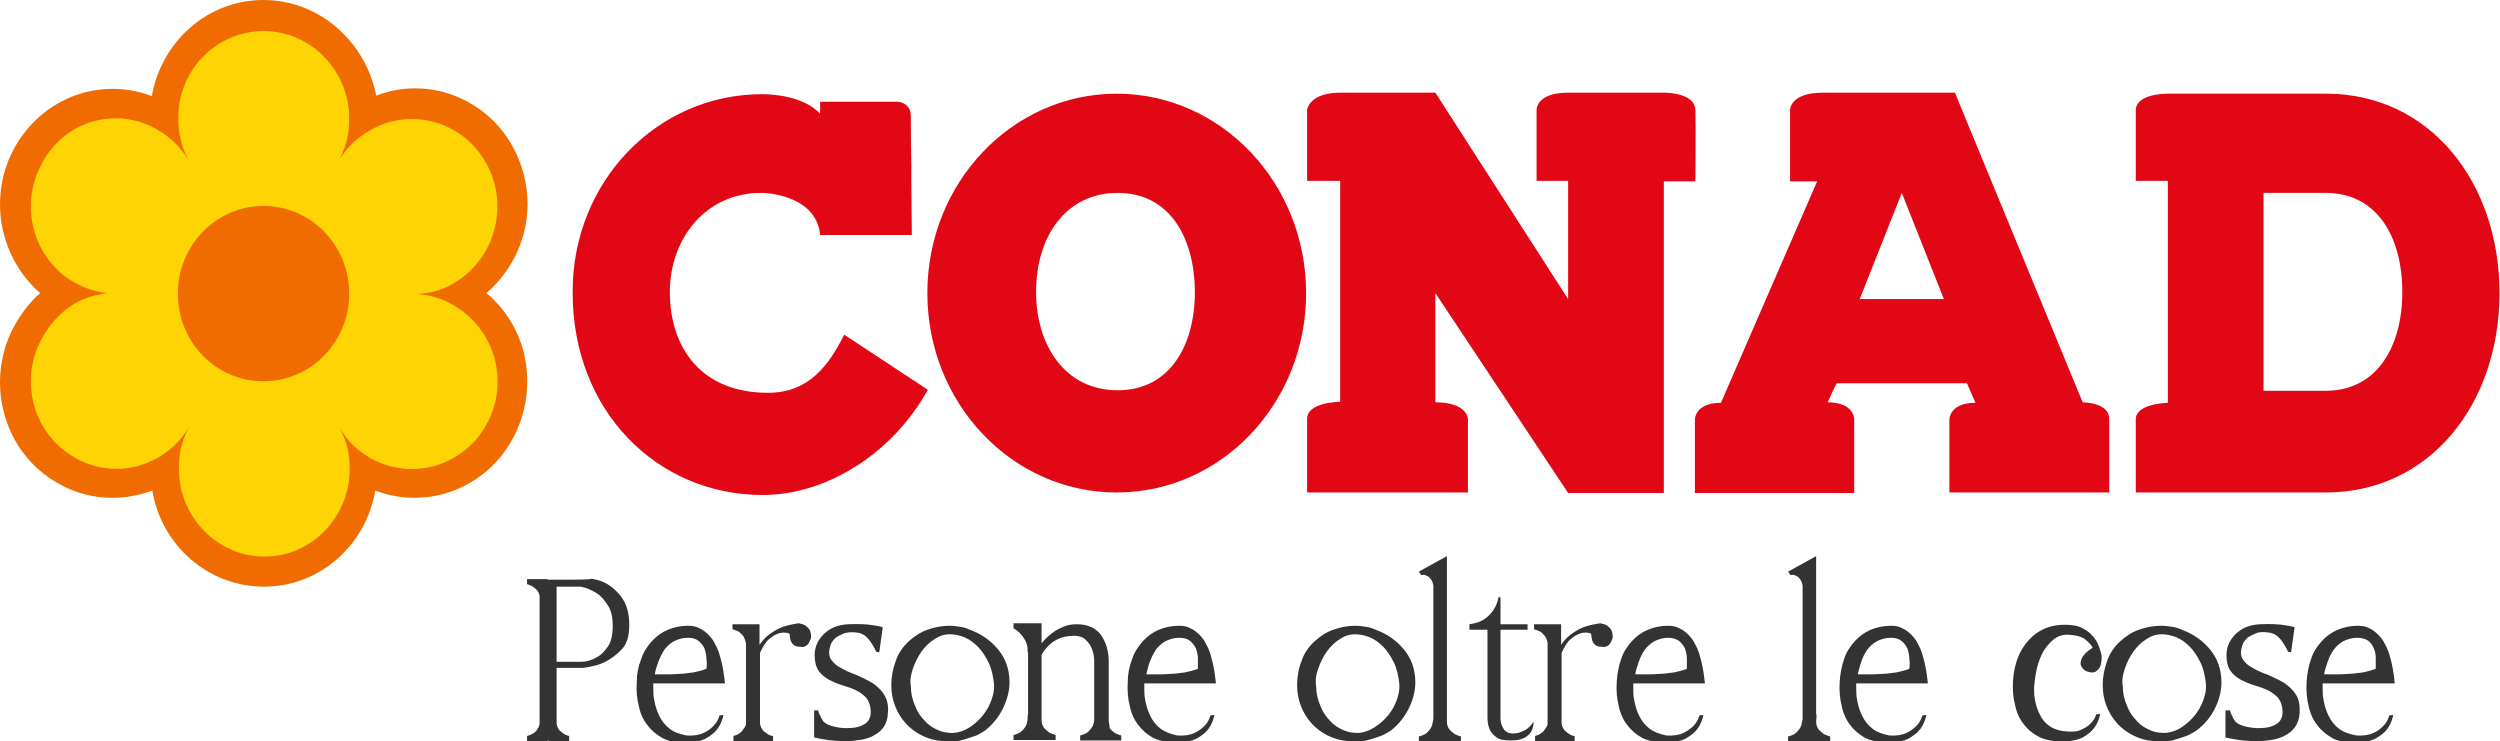 <?xml version="1.0" encoding="utf-8"?>
<!-- Generator: Adobe Illustrator 26.1.0, SVG Export Plug-In . SVG Version: 6.00 Build 0)  -->
<svg version="1.1" id="Layer_1" xmlns="http://www.w3.org/2000/svg" xmlns:xlink="http://www.w3.org/1999/xlink" x="0px" y="0px"
	 viewBox="0 0 499 148" style="enable-background:new 0 0 499 148;" xml:space="preserve">
<style type="text/css">
	.st0{fill:#F06C00;}
	.st1{fill-rule:evenodd;clip-rule:evenodd;fill:#E20714;}
	.st2{fill:#FED404;}
	.st3{fill:#333333;}
</style>
<g>
	<g>
		<g>
			<path class="st0" d="M30.3,19.2c-4.3-1.7-9.1-1.9-13.6-0.7C10.9,20.1,6,24,3,29.3c-2,3.5-3,7.5-3,11.5C0,47.5,2.9,54,8,58.5
				c-1.9,1.7-3.6,3.8-5,6.3c-2,3.5-3,7.5-3,11.5c0,8,4,15.8,11.3,20c6,3.6,13,3.9,19.1,1.6c1.8,10.9,11.1,19.2,22.3,19.2
				c11.1,0,20.4-8.3,22.2-19.2c4.4,1.7,9.1,1.9,13.6,0.7c5.8-1.6,10.8-5.5,13.7-10.8c3-5.3,3.8-11.6,2.3-17.6
				c-1.2-4.6-3.8-8.7-7.4-11.7c5.2-4.5,8.2-11,8.2-17.8c0-3.9-1-7.9-3-11.5c-2.9-5.3-7.9-9.2-13.7-10.8c-4.5-1.2-9.2-1-13.5,0.7
				C73,8.3,63.7,0,52.6,0C41.4,0,32.2,8.3,30.3,19.2L30.3,19.2z"/>
			<path class="st1" d="M152.1,18.8c2.9,0,8.5,0.6,11.6,3.9v-2.4h15.4c0.3,0,2.7,0.2,2.7,2.9c0,1.3,0,5.6,0.1,10.2l0,2.9l0.1,10.4
				v0.2h-18.3c-0.8-8.3-11.6-8.4-11.6-8.4c-11.2-0.1-18.4,9.1-18.4,19.8c0,10.7,5.9,20.1,19.6,20.1c8.1,0,12.1-5.4,15.2-11.6
				l16.7,11c-6.9,12.5-20,21-33,21c-20.9,0-37.9-16.6-37.9-40.4C114.2,36.2,131.2,18.8,152.1,18.8z M390.2,18.5l25.5,61.8
				c0,0,5.3,0,5.3,3.3v14.7h-31.9V83.7c0,0,0-3.3,5.2-3.3l-1.7-3.9h-26l-0.1,0.2l-0.5,1l-0.2,0.4l-0.4,0.9c-0.3,0.7-0.6,1.3-0.6,1.3
				c5,0,5.3,3,5.3,3.3v14.8h-31.8V83.7c0,0,0-3.3,5.2-3.3l19.2-44.2h-5.4V21.9c0,0,0-3.4,6.5-3.4H390.2z M432.8,18.7h31.5
				c20.8,0,34.6,17.8,34.6,39.8s-13.8,39.8-34.7,39.8h-37.9V83.7c0-3.2,6.4-3.3,6.4-3.3V36.1h-6.4V21.9
				C426.5,18.7,432.2,18.7,432.8,18.7L432.8,18.7z M222.9,18.7c20.9,0,37.8,17.9,37.8,39.8c0,22-16.9,39.8-37.8,39.8
				s-37.8-17.8-37.8-39.8C185.1,36.5,202,18.7,222.9,18.7L222.9,18.7z M286.5,18.5L313,59.7V36.1h-6.3V21.9c0,0-0.1-3.4,6.3-3.4
				h19.3c1,0,6,0.3,6.1,3.4c0.1,3.4,0,14.3,0,14.3h-6.3v62.2H313l-26.5-39.9v21.8c6.2,0,6.5,3.1,6.5,3.3v14.7h-32.1V83.6
				c0-3.4,6.6-3.4,6.6-3.4V36.1h-6.6V21.9c0,0,0.4-3.4,6.6-3.4C267.4,18.5,286.5,18.5,286.5,18.5z M464.2,38.5h-12.4V78h12.4
				c10.3,0,15.3-8.9,15.3-19.7C479.5,47.3,474.5,38.5,464.2,38.5L464.2,38.5z M223.1,38.5c-10.4,0-16.3,8.8-16.3,19.7
				c0,10.9,5.9,19.7,16.3,19.7c10.3,0,15.4-8.8,15.4-19.7C238.4,47.3,233.4,38.5,223.1,38.5z M379.6,38.5l-8.4,21.2H388
				C388,59.7,379.6,38.5,379.6,38.5z"/>
			<path class="st2" d="M52.6,6.2c9.4,0,17.1,7.8,17.1,17.5c0,2.9-0.5,5.2-1.9,8.1c1.7-2.7,3.4-4.2,5.9-5.7c8.1-4.8,18.6-2,23.3,6.4
				c4.7,8.3,1.9,19-6.2,23.9c-2.2,1.4-4.7,2.1-7.3,2.3c3,0.3,5,1,7.3,2.4c8.1,4.8,11,15.5,6.2,23.8c-4.7,8.3-15.1,11.2-23.3,6.4
				c-2.5-1.5-4.2-3.1-5.9-5.9c1.5,2.9,2,5.3,2,8.2c0,9.6-7.6,17.5-17,17.5c-9.4,0-17.1-7.9-17.1-17.5c0-3.1,0.5-5.5,2.1-8.5
				c-4.8,8.2-15.1,10.9-23.1,6.1c-8.2-4.8-11-15.5-6.2-23.9c2.9-5,7-8.1,13-8.8c-2.8-0.3-4.6-1-6.8-2.2c-8.2-4.8-11-15.5-6.2-23.9
				C13,24,23.4,21.1,31.6,26c2.5,1.5,4.2,3.1,6,5.9c-1.5-2.9-2-5.3-2-8.3C35.5,14,43.2,6.2,52.6,6.2L52.6,6.2z M52.6,41.1
				c-9.4,0-17.1,7.8-17.1,17.5c0,9.7,7.6,17.5,17.1,17.5c9.4,0,17.1-7.8,17.1-17.5C69.7,48.9,62,41.1,52.6,41.1z"/>
			<path class="st3" d="M114.3,115.7h-5v-0.1h-4.1v1c0.3,0.1,0.7,0.2,1,0.4c0.3,0.2,0.6,0.4,0.9,0.7c0.3,0.3,0.5,0.7,0.6,1.2v25.6
				c-0.1,0.5-0.3,0.9-0.6,1.3c-0.2,0.3-0.5,0.5-0.9,0.7c-0.3,0.2-0.7,0.3-1,0.4v1h4.1v-0.1h0.2v0.1h4.1v-1c-0.4-0.1-0.7-0.2-1-0.4
				c-0.3-0.2-0.6-0.4-0.9-0.7c-0.3-0.3-0.5-0.8-0.6-1.3v-11.2h5.3c1.7-0.2,3.3-0.6,4.6-1.3c1.1-0.6,2.2-1.4,3.2-2.5
				c1-1.1,1.4-2.7,1.4-4.8c0-2-0.4-3.6-1.1-4.8c-0.6-1.1-1.5-2-2.5-2.8c-0.8-0.6-1.6-1-2.6-1.3c-0.4-0.1-0.9-0.2-1.3-0.3
				C118.1,115.7,114.3,115.7,114.3,115.7z M111.1,132.1v-15h4.8c1.2,0.2,2.2,0.7,3.2,1.3c0.8,0.5,1.5,1.3,2.2,2.4c0.7,1,1,2.4,1,4.1
				c0,1.8-0.3,3.2-1,4.2c-0.7,1-1.4,1.7-2.2,2.1c-1,0.6-2.1,0.9-3.2,0.9L111.1,132.1L111.1,132.1z M133.6,145.4
				c-0.9-0.7-1.5-1.5-2-2.5c-0.5-1-0.8-2-1-3.1c-0.2-0.9-0.2-1.8-0.2-2.7v-0.7h14.3c-0.2-2-0.5-3.9-1.1-5.8
				c-0.2-0.7-0.5-1.4-0.9-2.1c-0.3-0.7-0.8-1.3-1.3-1.8c-0.5-0.5-1.1-1-1.8-1.3c-0.7-0.4-1.5-0.5-2.3-0.5c-1.4,0-2.8,0.3-4,0.8
				c-1.2,0.5-2.3,1.3-3.2,2.3c-0.9,1-1.7,2.2-2.1,3.5c-0.6,1.5-0.9,3-0.9,4.6c-0.1,1.7,0,3.3,0.4,4.8c0.3,1.5,0.9,2.8,1.7,3.8
				c0.8,1.1,1.8,1.9,3,2.6s2.8,0.9,4.6,0.9c1.7,0,3.1-0.3,4.1-0.8c1-0.6,1.8-1.2,2.3-1.9c0.6-0.8,1-1.8,1.2-2.8l-0.8,0.1
				c-0.2,0.8-0.6,1.5-1.2,2.1c-0.6,0.6-1.2,1.1-2,1.4c-0.8,0.4-2,0.6-3.4,0.5C135.6,146.5,134.4,146.1,133.6,145.4L133.6,145.4z
				 M139.4,127.9c0.5,0.4,0.9,0.9,1.2,1.5c0.2,0.6,0.4,1.3,0.4,2c0.1,0.7,0.1,1.4,0,2.1c-0.8,0.3-1.6,0.5-2.5,0.7
				c-1,0.1-1.9,0.3-2.9,0.3c-1,0.1-1.9,0.1-2.7,0.1c-0.9,0-1.6,0-2.2,0c0.1-0.8,0.4-1.6,0.7-2.5c0.3-0.8,0.7-1.6,1.2-2.4
				c0.5-0.7,1.2-1.3,1.9-1.7c0.8-0.4,1.7-0.7,2.8-0.7C138.2,127.3,138.9,127.5,139.4,127.9L139.4,127.9z M154.5,126
				c-1.4,0.8-2.3,1.8-2.9,2.7v-4.1h-5.4v1c0.4,0.1,0.9,0.3,1.3,0.5c0.3,0.3,0.6,0.6,0.9,0.9c0.2,0.4,0.4,0.9,0.5,1.5v16.1
				c-0.1,0.4-0.4,0.8-0.7,1.2c-0.2,0.3-0.5,0.5-0.8,0.7c-0.3,0.2-0.7,0.3-1,0.4v1h7.9v-1c-0.4,0-0.8-0.2-1.1-0.4
				c-0.3-0.2-0.6-0.4-0.9-0.7c-0.3-0.4-0.5-0.8-0.6-1.3v-14.2c0.6-1.3,1.2-2.3,1.9-2.8c0.7-0.6,1.3-0.9,1.9-1.1
				c0.7-0.2,1.5-0.2,2.1,0.1c0,0.4,0.1,0.9,0.2,1.3c0.1,0.3,0.3,0.7,0.6,0.9c0.3,0.3,0.8,0.4,1.4,0.4c0.4,0.1,0.8,0,1.1-0.2
				c0.3-0.2,0.5-0.4,0.6-0.7c0.2-0.3,0.3-0.6,0.4-1c0-0.6-0.1-1.1-0.3-1.5c-0.2-0.3-0.5-0.6-0.9-0.9c-0.4-0.2-0.8-0.3-1.3-0.4
				C157.5,124.7,155.8,125.1,154.5,126L154.5,126z M162.5,141.8v5.4c2.6,0.6,5,0.8,7.1,0.7c0.9,0,1.8-0.2,2.6-0.3
				c0.8-0.2,1.6-0.4,2.4-0.9c0.7-0.4,1.3-0.9,1.8-1.6c0.5-0.8,0.8-1.7,0.8-2.6c0.2-1.6-0.1-2.8-0.7-3.8c-0.6-1-1.5-1.8-2.4-2.4
				c-1-0.6-2.1-1.1-3.2-1.6c-1.1-0.4-2.1-0.8-3.1-1.4c-0.8-0.4-1.5-1-2-1.8c-0.4-0.7-0.4-1.6,0-2.8c0.2-0.6,0.6-1,1-1.4
				c0.4-0.3,1-0.6,1.7-0.9c0.7-0.2,1.7-0.3,2.8-0.1c0.5,0.1,1,0.3,1.5,0.7c0.4,0.4,0.8,0.8,1.1,1.3c0.3,0.5,0.7,1.1,1,1.8l0.6,0.1
				l0.7-5c-0.6-0.2-1.3-0.3-1.9-0.4c-1.2-0.2-2.8-0.3-5-0.2c-2.1,0.1-3.7,0.8-4.9,2c-1.2,1.2-1.8,2.6-1.8,4.2c0,1.3,0.3,2.4,0.8,3.1
				c0.5,0.7,1.2,1.3,2.1,1.8c0.8,0.4,1.7,0.8,2.7,1.1c1,0.3,1.9,0.6,2.7,1c0.8,0.4,1.5,0.9,2.1,1.6c0.5,0.7,0.8,1.6,0.8,2.7
				c0,1.1-0.4,1.9-1.2,2.4c-0.8,0.5-1.8,0.8-2.8,0.8c-1,0.1-2.1,0-3-0.2c-1-0.2-1.7-0.5-2.1-0.8c-0.3-0.2-0.5-0.5-0.6-0.7
				c-0.2-0.3-0.3-0.5-0.4-0.8c-0.2-0.3-0.3-0.6-0.4-1L162.5,141.8L162.5,141.8z M200.2,141.4c0.8-1.7,1.3-3.4,1.3-5.2
				c0-2.6-0.8-4.8-2.3-6.6c-1.5-1.8-3.4-3.1-5.6-3.9c-0.6-0.3-1.3-0.5-2-0.6c-0.7-0.1-1.4-0.2-2.1-0.2c-1.5,0-3,0.3-4.4,0.8
				c-1.4,0.5-2.6,1.3-3.7,2.3c-1.2,1.1-2.1,2.4-2.6,3.9c-0.6,1.6-0.9,3.2-0.9,4.9c0,2.8,1,5.5,2.9,7.6c0.9,1,2,1.8,3.2,2.4
				c1.2,0.6,2.5,1,3.9,1.1c1.4,0.2,2.8,0.2,4.2-0.2c0.8-0.2,1.6-0.5,2.2-0.7c0.7-0.2,1.2-0.5,1.7-0.8c0.5-0.3,0.8-0.5,1-0.7
				C198.3,144.4,199.4,143,200.2,141.4L200.2,141.4z M182.2,133.5c0.4-1.2,1-2.4,1.7-3.4c0.7-1,1.6-1.9,2.6-2.5c1-0.7,2-1,3.1-1
				c0.9,0,1.9,0.2,2.9,0.6c1,0.4,1.9,1.1,2.7,1.9c0.8,0.8,1.5,1.9,2.1,3.1c0.6,1.2,0.9,2.6,1.1,4.2c0.1,1.1-0.1,2.2-0.5,3.3
				c-0.8,2.3-2.4,4.2-4.4,5.5c-0.9,0.6-2,1-3.2,1.1c-1,0-2-0.1-2.9-0.5c-1-0.4-2-1-2.7-1.8c-0.9-0.9-1.6-1.9-2-3
				c-0.6-1.3-0.9-2.7-0.9-4.1C181.6,135.9,181.8,134.7,182.2,133.5z M221.3,143.9V132c0-2-0.5-3.7-1.5-5.2c-1-1.4-2.6-2.2-4.9-2.2
				c-0.8,0-1.6,0.1-2.4,0.4c-0.7,0.3-1.4,0.6-2,1c-1,0.7-1.9,1.5-2.6,2.4l0-4h-5.6v1c0.9,0.5,1.7,1.3,2.2,2.2c0.3,0.5,0.5,1,0.6,1.7
				c0,0.5,0,0.9,0.1,1.1v12.1c-0.1,0.4-0.1,0.8-0.1,1.2c-0.1,0.6-0.2,1.1-0.6,1.6c-0.3,0.4-0.6,0.7-0.9,0.9
				c-0.4,0.2-0.8,0.4-1.3,0.5v1h8.4v-1c-0.4-0.1-0.9-0.3-1.3-0.5c-0.4-0.3-0.7-0.6-1-0.9c-0.3-0.4-0.5-0.9-0.5-1.6c0-0.4,0-0.7,0-1
				c0-0.2,0-0.4,0-0.6v-11.4c1.5-2.6,3.7-3.8,6.5-3.8c1,0,1.8,0.3,2.3,0.8c0.5,0.5,1,1.1,1.2,1.7c0.3,0.7,0.5,1.6,0.5,2.5v11.9
				c-0.1,0.6-0.2,1.1-0.6,1.6c-0.3,0.4-0.6,0.7-0.9,0.9c-0.4,0.2-0.8,0.4-1.3,0.5v1h8.2v-1c-0.4-0.1-0.9-0.3-1.3-0.5
				c-0.4-0.3-0.7-0.6-1-0.9C221.5,145.1,221.4,144.6,221.3,143.9L221.3,143.9z M231.6,145.4c-0.9-0.7-1.5-1.5-2-2.5
				c-0.5-1-0.8-2-1-3.1c-0.2-0.9-0.2-1.8-0.2-2.7v-0.7h14.3c-0.2-2-0.5-3.9-1.1-5.8c-0.2-0.7-0.5-1.4-0.9-2.1
				c-0.3-0.7-0.8-1.3-1.3-1.8c-0.5-0.5-1.1-1-1.8-1.3c-0.7-0.4-1.5-0.5-2.3-0.5c-1.4,0-2.8,0.3-4,0.8c-1.2,0.5-2.3,1.3-3.2,2.3
				c-0.9,1-1.7,2.2-2.1,3.5c-0.6,1.5-0.9,3-0.9,4.6c-0.1,1.7,0,3.3,0.4,4.8c0.3,1.5,0.9,2.8,1.7,3.8c0.8,1.1,1.8,1.9,3,2.6
				c1.3,0.6,2.8,0.9,4.6,0.9c1.7,0,3.1-0.3,4.1-0.8c1-0.6,1.8-1.2,2.3-1.9c0.6-0.8,1-1.8,1.2-2.8l-0.8,0.1c-0.2,0.8-0.6,1.5-1.2,2.1
				c-0.6,0.6-1.3,1.1-2,1.4c-0.8,0.4-2,0.6-3.4,0.5C233.6,146.5,232.5,146.1,231.6,145.4L231.6,145.4z M237.5,127.9
				c0.5,0.4,0.9,0.9,1.2,1.5c0.2,0.6,0.4,1.3,0.4,2c0,0.7,0,1.4,0,2.1c-0.8,0.3-1.6,0.5-2.5,0.7c-1,0.1-1.9,0.3-2.9,0.3
				c-1,0.1-1.9,0.1-2.7,0.1c-0.9,0-1.6,0-2.2,0c0.2-0.8,0.4-1.7,0.7-2.5c0.3-0.8,0.7-1.6,1.2-2.4c0.5-0.7,1.2-1.3,1.9-1.7
				c0.8-0.4,1.7-0.7,2.8-0.7C236.3,127.3,237,127.5,237.5,127.9L237.5,127.9z M281.2,141.4c0.8-1.6,1.3-3.4,1.3-5.2
				c0-2.6-0.8-4.8-2.3-6.6c-1.5-1.8-3.4-3.1-5.6-3.9c-0.6-0.3-1.3-0.5-2-0.6c-0.7-0.1-1.4-0.2-2.1-0.2c-1.5,0-3,0.3-4.4,0.8
				c-1.4,0.5-2.6,1.3-3.7,2.3c-1.2,1.1-2.1,2.4-2.6,3.9c-0.6,1.5-0.9,3.2-0.9,4.9c0,2.8,1,5.5,2.9,7.6c0.9,1,2,1.8,3.2,2.4
				c1.2,0.6,2.5,1,3.9,1.1c1.4,0.2,2.8,0.2,4.2-0.2c0.8-0.2,1.6-0.5,2.2-0.7c0.7-0.2,1.2-0.5,1.7-0.8c0.3-0.2,0.7-0.4,1-0.7
				C279.3,144.4,280.4,143,281.2,141.4L281.2,141.4z M263.1,133.5c0.4-1.2,1-2.4,1.7-3.4c0.7-1,1.6-1.9,2.6-2.5c1-0.7,2-1,3.1-1
				c0.9,0,1.9,0.2,2.9,0.6c1,0.4,1.9,1.1,2.7,1.9c0.8,0.8,1.5,1.9,2.1,3.1c0.6,1.2,0.9,2.6,1.1,4.2c0.1,1.1-0.1,2.2-0.5,3.3
				c-0.8,2.3-2.4,4.2-4.5,5.5c-0.9,0.6-2,1-3.1,1.1c-1,0-2-0.1-2.9-0.5c-1-0.4-2-1-2.7-1.8c-0.9-0.9-1.6-1.9-2-3
				c-0.6-1.3-0.9-2.7-0.9-4.1C262.5,135.8,262.7,134.6,263.1,133.5z M288.8,142.5V111l-5.6,3.1l0.5,0.7c0.3-0.1,0.7-0.1,1,0.1
				c0.3,0.1,0.6,0.3,0.8,0.6c0.3,0.3,0.5,0.8,0.6,1.4v26.3c0,0.2,0,0.5-0.1,0.8c-0.1,0.6-0.2,1.1-0.6,1.6c-0.3,0.4-0.6,0.7-0.9,0.9
				c-0.4,0.2-0.8,0.4-1.3,0.5v1h8.4v-1c-0.4-0.1-0.9-0.3-1.3-0.5c-0.4-0.3-0.7-0.6-1-0.9c-0.3-0.4-0.5-0.9-0.5-1.6
				C288.8,143.2,288.8,142.7,288.8,142.5z M304.9,145.4c-0.3,0.3-0.8,0.5-1.3,0.7c-0.5,0.2-1.1,0.3-1.7,0.3c-0.4,0-0.9-0.1-1.3-0.4
				c-0.3-0.2-0.5-0.5-0.7-0.9c-0.3-0.6-0.4-1.2-0.4-1.9v-17.5h5.4v-1.1h-5.4v-5.4h-0.4c-0.3,1.8-1.3,3.3-2.7,4.3
				c-0.8,0.6-1.8,0.9-3.1,1.1v1.1h3.6v17.4c0,0.9,0.1,1.7,0.4,2.4c0.2,0.6,0.7,1.1,1.3,1.6c0.6,0.5,1.6,0.7,2.9,0.7
				c1.3,0,2.2-0.2,2.9-0.6c0.5-0.3,1-0.7,1.3-1.3c0.3-0.6,0.4-1.2,0.4-1.8C305.6,144.7,305.3,145.1,304.9,145.4L304.9,145.4z
				 M314.5,126c-1.4,0.8-2.3,1.8-2.9,2.7v-4.1h-5.4v1c0.4,0.1,0.9,0.3,1.3,0.5c0.3,0.2,0.6,0.6,0.9,0.9c0.3,0.5,0.5,1,0.5,1.5v16.1
				c-0.1,0.4-0.4,0.8-0.7,1.2c-0.2,0.3-0.5,0.5-0.8,0.7c-0.3,0.2-0.7,0.3-1,0.4v1h7.9v-1c-0.4,0-0.8-0.2-1.1-0.4
				c-0.3-0.2-0.6-0.4-0.9-0.7c-0.3-0.4-0.5-0.8-0.6-1.3v-14.2c0.6-1.3,1.2-2.3,1.9-2.8c0.7-0.6,1.3-0.9,1.9-1.1
				c0.7-0.2,1.5-0.2,2.1,0.1c0,0.4,0.1,0.9,0.2,1.3c0.1,0.3,0.3,0.7,0.6,0.9c0.3,0.3,0.8,0.4,1.4,0.4c0.4,0.1,0.8,0,1.1-0.2
				c0.3-0.2,0.5-0.4,0.6-0.7c0.2-0.3,0.3-0.6,0.4-1c0-0.6-0.1-1.1-0.3-1.5c-0.2-0.3-0.5-0.6-0.9-0.9c-0.4-0.2-0.8-0.3-1.3-0.4
				C317.5,124.7,315.8,125.1,314.5,126L314.5,126z M329.2,145.4c-0.9-0.7-1.5-1.5-2-2.5c-0.5-1-0.8-2-1-3.1
				c-0.2-0.9-0.2-1.8-0.2-2.7v-0.7h14.3c-0.2-2-0.5-3.9-1.1-5.8c-0.2-0.7-0.5-1.4-0.9-2.1c-0.3-0.7-0.8-1.3-1.3-1.8
				c-0.5-0.5-1.1-1-1.8-1.3c-0.7-0.4-1.5-0.5-2.3-0.5c-1.4,0-2.8,0.3-4,0.8c-1.2,0.5-2.3,1.3-3.2,2.3c-0.9,1-1.7,2.2-2.1,3.5
				c-0.5,1.4-0.8,2.9-0.9,4.6c-0.1,1.7,0,3.3,0.4,4.8c0.3,1.5,0.9,2.8,1.7,3.8c0.8,1.1,1.8,1.9,3,2.6c1.3,0.6,2.8,0.9,4.6,0.9
				c1.7,0,3.1-0.3,4.1-0.8c1-0.6,1.8-1.2,2.3-1.9c0.6-0.8,1-1.8,1.2-2.8l-0.8,0.1c-0.2,0.8-0.6,1.5-1.2,2.1c-0.5,0.5-1.2,1-2,1.4
				c-0.8,0.4-2,0.6-3.4,0.5C331.2,146.5,330.1,146.1,329.2,145.4z M335.1,127.9c0.5,0.4,0.9,0.9,1.2,1.5c0.2,0.6,0.4,1.3,0.4,2
				c0,0.7,0,1.4,0,2.1c-0.8,0.3-1.6,0.5-2.5,0.7c-1,0.1-1.9,0.3-2.9,0.3c-1,0.1-1.9,0.1-2.7,0.1c-0.9,0-1.6,0-2.2,0
				c0.1-0.8,0.4-1.6,0.7-2.5s0.7-1.7,1.2-2.4c0.5-0.7,1.2-1.3,1.9-1.7c0.8-0.4,1.7-0.7,2.8-0.7C333.8,127.3,334.5,127.5,335.1,127.9
				z M362.5,142.5V111l-5.6,3.1l0.5,0.7c0.3-0.1,0.7-0.1,1,0.1c0.3,0.1,0.6,0.3,0.8,0.6c0.3,0.3,0.5,0.8,0.6,1.4v26.3
				c0,0.2,0,0.5-0.1,0.8c-0.1,0.6-0.2,1.1-0.6,1.6c-0.3,0.4-0.6,0.7-0.9,0.9c-0.4,0.2-0.8,0.4-1.3,0.5v1h8.4v-1
				c-0.4-0.1-0.9-0.3-1.3-0.5c-0.4-0.3-0.7-0.6-1-0.9c-0.3-0.4-0.5-0.9-0.5-1.6C362.6,143.2,362.6,142.7,362.5,142.5z M373.7,145.4
				c-0.9-0.7-1.5-1.5-2-2.5c-0.5-1-0.8-2-1-3.1c-0.2-0.9-0.2-1.8-0.2-2.7v-0.7h14.3c-0.2-2-0.5-3.9-1.1-5.8
				c-0.2-0.7-0.5-1.4-0.9-2.1c-0.3-0.7-0.8-1.3-1.3-1.8c-0.5-0.5-1.1-1-1.8-1.3c-0.7-0.4-1.5-0.5-2.3-0.5c-1.4,0-2.8,0.3-4,0.8
				c-1.2,0.5-2.3,1.3-3.2,2.3c-0.9,1-1.7,2.2-2.1,3.5c-0.5,1.4-0.8,2.9-0.9,4.6c-0.1,1.6,0,3.2,0.4,4.8c0.3,1.5,0.9,2.8,1.7,3.8
				c0.8,1.1,1.8,1.9,3,2.6c1.3,0.6,2.8,0.9,4.6,0.9c1.7,0,3.1-0.3,4.1-0.8c1-0.6,1.8-1.2,2.3-1.9c0.6-0.8,1-1.8,1.2-2.8l-0.8,0.1
				c-0.2,0.8-0.6,1.5-1.2,2.1c-0.6,0.6-1.3,1.1-2,1.4c-0.8,0.4-2,0.6-3.4,0.5C375.7,146.5,374.5,146.1,373.7,145.4z M379.5,127.9
				c0.5,0.4,0.9,0.9,1.2,1.5c0.2,0.6,0.4,1.3,0.4,2c0.1,0.7,0.1,1.4,0,2.1c-0.8,0.3-1.6,0.5-2.5,0.7c-1,0.1-1.9,0.3-2.9,0.3
				c-1,0.1-1.9,0.1-2.7,0.1c-0.9,0-1.6,0-2.2,0c0.2-0.8,0.4-1.6,0.7-2.5c0.3-0.9,0.7-1.7,1.2-2.4c0.5-0.7,1.2-1.3,1.9-1.7
				c0.8-0.4,1.7-0.7,2.8-0.7C378.3,127.3,379,127.5,379.5,127.9z M409.2,145c-0.9-0.6-1.6-1.4-2-2.3c-0.5-0.9-0.8-1.9-1-2.9
				c-0.2-0.9-0.2-1.7-0.2-2.6c0.1-1,0.2-2,0.4-3c0.2-1.2,0.6-2.4,1.1-3.5c0.5-1.1,1.3-2.1,2.2-2.9c0.9-0.8,2-1.2,3.3-1.1
				c1.5,0.1,2.6,0.4,3.3,1c0.7,0.6,1.2,1.1,1.4,1.6c-0.7,0.4-1.3,0.9-1.7,1.4c-0.4,0.4-0.6,0.9-0.7,1.5c-0.1,0.5,0.2,1.1,0.8,1.6
				c0.6,0.3,1.2,0.5,1.7,0.4c0.4,0,0.8-0.3,1.1-0.7c0.4-0.4,0.6-1.3,0.6-2.5c-0.1-0.6-0.3-1.2-0.5-1.8c-0.5-1.6-1.7-3-3.3-3.8
				c-0.9-0.5-2.1-0.7-3.6-0.7c-2.9,0-5.3,1-7.2,3.1c-1.9,2.1-2.9,4.8-3.1,8.1c-0.1,1.7,0,3.3,0.4,4.8c0.3,1.5,0.9,2.8,1.7,3.8
				c0.8,1.1,1.8,1.9,3.1,2.6c1.3,0.6,2.8,0.9,4.6,0.9c1.7,0,3.1-0.3,4.1-0.8c0.9-0.5,1.7-1.1,2.3-1.9c0.6-0.8,1-1.8,1.2-2.8
				l-0.8,0.1c-0.2,0.7-0.6,1.3-1.1,1.8c-0.5,0.5-1.1,0.9-1.8,1.2c-0.7,0.4-1.7,0.5-3,0.4C411.2,145.9,410.1,145.6,409.2,145
				L409.2,145z M442.1,141.4c0.8-1.6,1.3-3.4,1.3-5.2c0-2.6-0.8-4.8-2.3-6.6c-1.5-1.8-3.4-3.1-5.6-3.9c-0.6-0.3-1.3-0.5-2-0.6
				c-0.7-0.1-1.4-0.2-2.2-0.2c-1.5,0-3,0.3-4.4,0.8c-1.4,0.5-2.6,1.3-3.7,2.3c-1.2,1.1-2.1,2.4-2.6,3.9c-0.6,1.6-0.9,3.2-0.9,4.9
				c0,2.8,1,5.5,2.9,7.6c0.9,1,2,1.8,3.2,2.4c1.2,0.6,2.5,1,3.9,1.1c1.4,0.2,2.8,0.2,4.2-0.2c0.8-0.2,1.6-0.5,2.2-0.7
				c0.6-0.2,1.2-0.5,1.7-0.8c0.3-0.2,0.7-0.4,1-0.7C440.2,144.4,441.3,143,442.1,141.4L442.1,141.4z M424.1,133.5
				c0.4-1.2,1-2.4,1.7-3.4c0.7-1,1.6-1.9,2.6-2.5c1-0.7,2-1,3.1-1c0.9,0,1.9,0.2,2.9,0.6c1,0.4,1.9,1.1,2.7,1.9
				c0.8,0.8,1.5,1.9,2.1,3.1c0.6,1.2,0.9,2.6,1.1,4.2c0.1,1.1-0.1,2.2-0.5,3.3c-0.8,2.3-2.4,4.2-4.4,5.5c-0.9,0.6-2,1-3.2,1.1
				c-1,0-2-0.1-2.9-0.5c-1-0.4-2-1-2.7-1.8c-0.9-0.9-1.6-1.9-2-3c-0.6-1.3-0.9-2.7-0.9-4.1C423.5,135.9,423.7,134.7,424.1,133.5
				L424.1,133.5z M444.2,141.8v5.4c2.6,0.6,5,0.8,7.1,0.7c0.9,0,1.8-0.2,2.6-0.3c0.9-0.2,1.7-0.5,2.4-0.9c0.7-0.4,1.3-0.9,1.8-1.6
				c0.5-0.7,0.8-1.6,0.9-2.6c0.1-1.6-0.1-2.8-0.7-3.8c-0.6-1-1.5-1.8-2.4-2.4c-1-0.6-2.1-1.1-3.2-1.6c-1.1-0.4-2.1-0.8-3.1-1.4
				c-0.8-0.4-1.5-1-2-1.8c-0.4-0.7-0.4-1.6,0-2.8c0.2-0.6,0.6-1,1-1.4c0.4-0.3,1-0.6,1.7-0.9s1.7-0.3,2.8-0.1c0.5,0.1,1,0.3,1.5,0.7
				c0.4,0.4,0.8,0.8,1.1,1.3c0.3,0.5,0.7,1.1,1,1.8l0.6,0.1l0.7-5c-0.6-0.2-1.3-0.3-1.9-0.4c-1.2-0.2-2.8-0.3-5-0.2
				c-2.1,0.1-3.7,0.8-4.9,2c-1.2,1.2-1.8,2.6-1.8,4.2c0,1.3,0.3,2.4,0.8,3.1c0.5,0.7,1.2,1.3,2.1,1.8c0.8,0.4,1.7,0.8,2.7,1.1
				c1,0.3,1.9,0.6,2.7,1c0.8,0.4,1.5,0.9,2.1,1.6c0.5,0.7,0.8,1.6,0.8,2.7c0,1.1-0.4,1.9-1.2,2.4c-0.8,0.5-1.8,0.8-2.8,0.8
				c-1,0.1-2,0-3-0.2c-1-0.2-1.7-0.5-2.1-0.8c-0.3-0.2-0.5-0.5-0.6-0.7c-0.2-0.3-0.3-0.5-0.4-0.8c-0.2-0.3-0.3-0.6-0.4-1
				L444.2,141.8L444.2,141.8z M466.8,145.4c-0.9-0.7-1.5-1.5-2-2.5c-0.5-1-0.8-2-1-3.1c-0.2-0.9-0.2-1.8-0.2-2.7v-0.7H478
				c-0.2-2-0.5-3.9-1.1-5.8c-0.2-0.7-0.5-1.4-0.9-2.1c-0.3-0.7-0.8-1.3-1.3-1.8c-0.5-0.5-1.1-1-1.8-1.3c-0.7-0.4-1.5-0.5-2.3-0.5
				c-1.4,0-2.8,0.3-4,0.8c-1.2,0.5-2.3,1.3-3.2,2.3c-0.9,1-1.7,2.2-2.1,3.5c-0.5,1.4-0.8,2.9-0.9,4.6c-0.1,1.7,0,3.3,0.4,4.8
				c0.3,1.5,0.9,2.8,1.7,3.8c0.8,1.1,1.8,1.9,3,2.6s2.8,0.9,4.6,0.9c1.7,0,3.1-0.3,4.1-0.8c1-0.6,1.8-1.2,2.3-1.9
				c0.6-0.8,1-1.8,1.2-2.8l-0.8,0.1c-0.2,0.8-0.6,1.5-1.2,2.1c-0.6,0.6-1.2,1.1-2,1.4c-0.8,0.4-2,0.6-3.4,0.5
				C468.8,146.5,467.7,146.1,466.8,145.4z M472.7,127.9c0.5,0.4,0.9,0.9,1.1,1.5c0.3,0.6,0.4,1.3,0.4,2c0,0.7,0,1.4,0,2.1
				c-0.8,0.3-1.6,0.5-2.5,0.7c-1,0.1-1.9,0.3-2.9,0.3c-1,0.1-1.9,0.1-2.7,0.1c-0.7,0-1.5,0-2.2,0c0.1-0.8,0.4-1.6,0.7-2.5
				c0.3-0.9,0.7-1.7,1.2-2.4c0.5-0.7,1.2-1.3,1.9-1.7c0.8-0.4,1.7-0.7,2.8-0.7C471.4,127.3,472.1,127.5,472.7,127.9z"/>
		</g>
	</g>
</g>
</svg>
